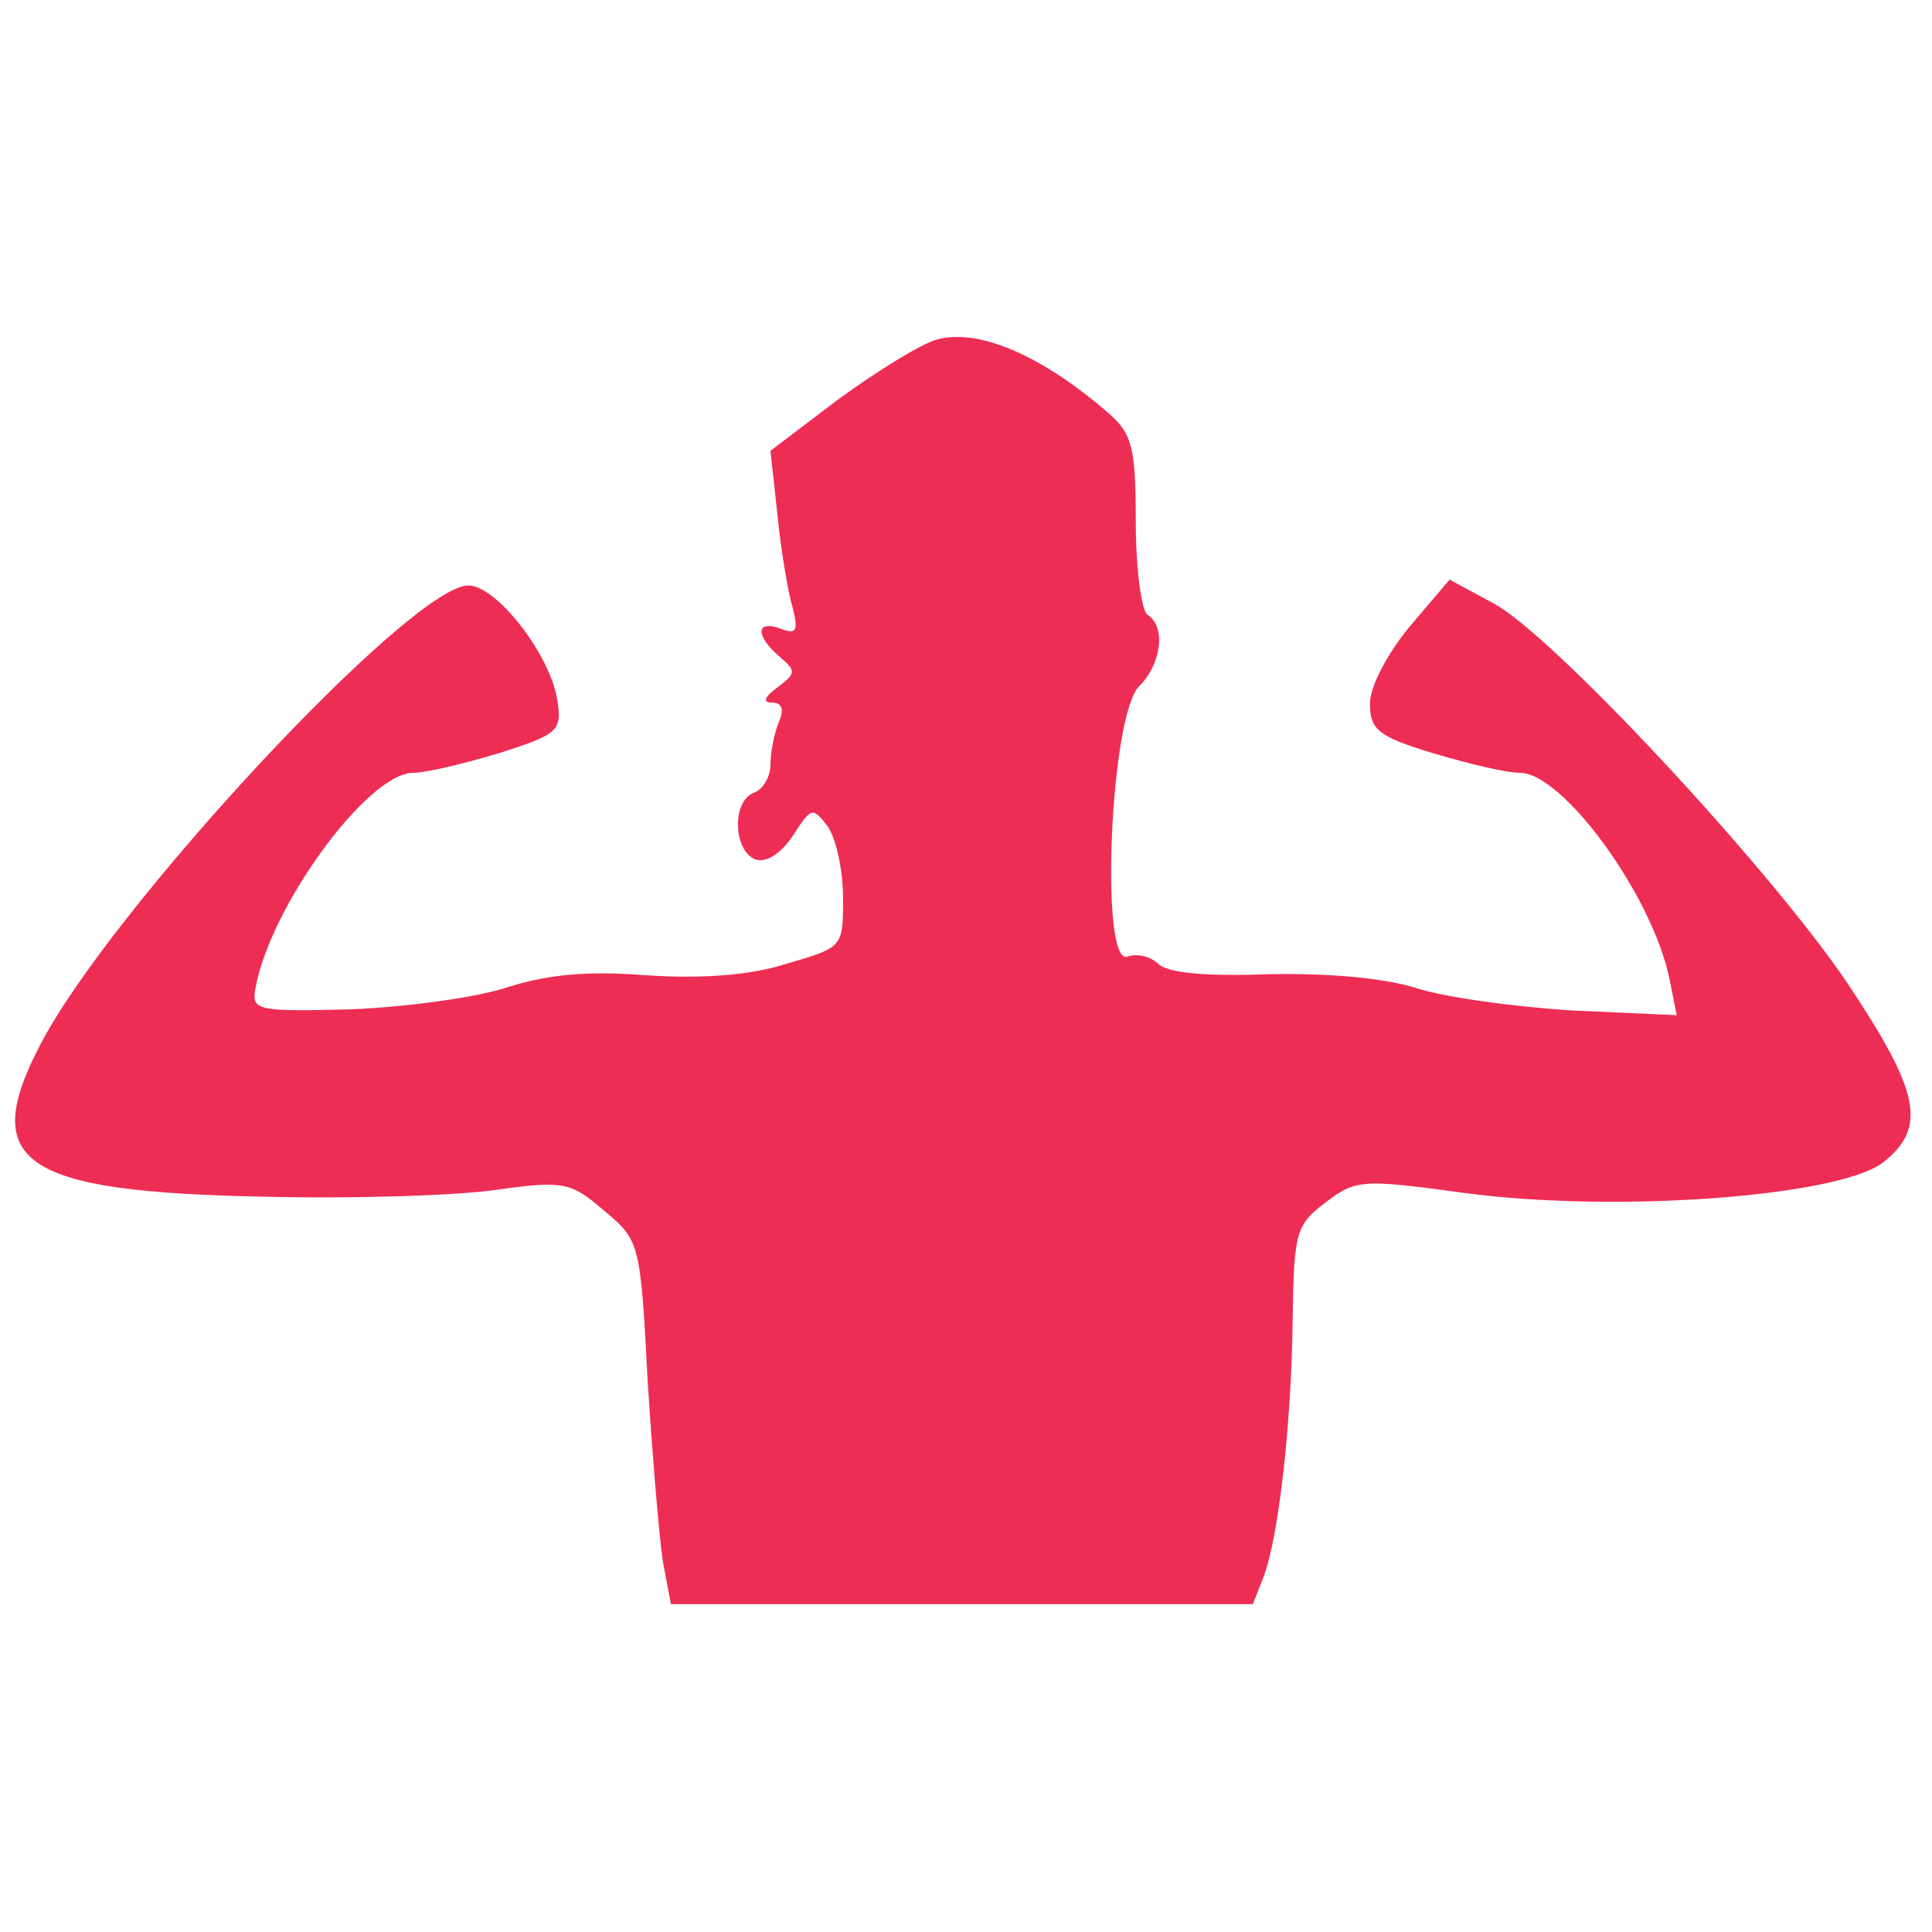 <?xml version="1.0" standalone="no"?>
<!DOCTYPE svg PUBLIC "-//W3C//DTD SVG 20010904//EN"
 "http://www.w3.org/TR/2001/REC-SVG-20010904/DTD/svg10.dtd">
<svg version="1.0" xmlns="http://www.w3.org/2000/svg"
 width="165pt" height="165pt" viewBox="0 0 165 165"
 preserveAspectRatio="xMidYMid meet">
 <rect width="100%" height="100%" fill="white"/>

<g transform="translate(0,165) scale(0.1,-0.1)"
fill="#ee2d55" stroke="none">
<path d="M800 1360 c-14 -4 -51 -27 -84 -51 l-58 -44 6 -55 c3 -30 9 -66 13
-79 5 -20 3 -23 -10 -18 -22 8 -22 -6 -1 -24 14 -12 14 -14 -2 -26 -11 -8 -13
-13 -5 -13 9 0 11 -6 6 -17 -4 -10 -7 -26 -7 -36 0 -10 -6 -21 -14 -24 -19 -7
-18 -49 1 -57 9 -3 21 4 32 20 16 25 17 25 30 8 7 -10 13 -37 13 -61 0 -42 0
-42 -48 -56 -31 -10 -72 -13 -119 -10 -49 4 -85 1 -119 -10 -27 -9 -87 -17
-134 -19 -80 -2 -85 -1 -82 17 12 70 96 185 135 185 11 0 44 8 74 17 50 16 53
19 49 45 -6 39 -52 98 -76 98 -49 0 -307 -278 -366 -393 -52 -100 -15 -125
191 -129 77 -2 167 1 200 6 57 8 63 6 91 -18 30 -25 31 -27 37 -143 4 -65 10
-135 13 -156 l7 -37 249 0 248 0 9 23 c13 34 24 131 25 221 1 74 3 80 28 99
26 20 32 20 120 8 129 -17 317 -3 356 26 38 30 32 60 -30 153 -66 98 -253 299
-303 325 l-37 20 -34 -40 c-19 -23 -34 -51 -34 -66 0 -22 7 -28 53 -42 30 -9
63 -17 75 -17 37 0 114 -106 128 -177 l6 -30 -89 4 c-48 3 -108 11 -133 19
-28 9 -77 13 -127 12 -53 -2 -86 1 -94 9 -6 6 -18 9 -26 6 -24 -9 -15 207 10
231 19 19 23 51 7 61 -5 3 -10 39 -10 79 0 63 -3 75 -22 92 -57 50 -112 74
-148 64z"/>
</g>
</svg>
